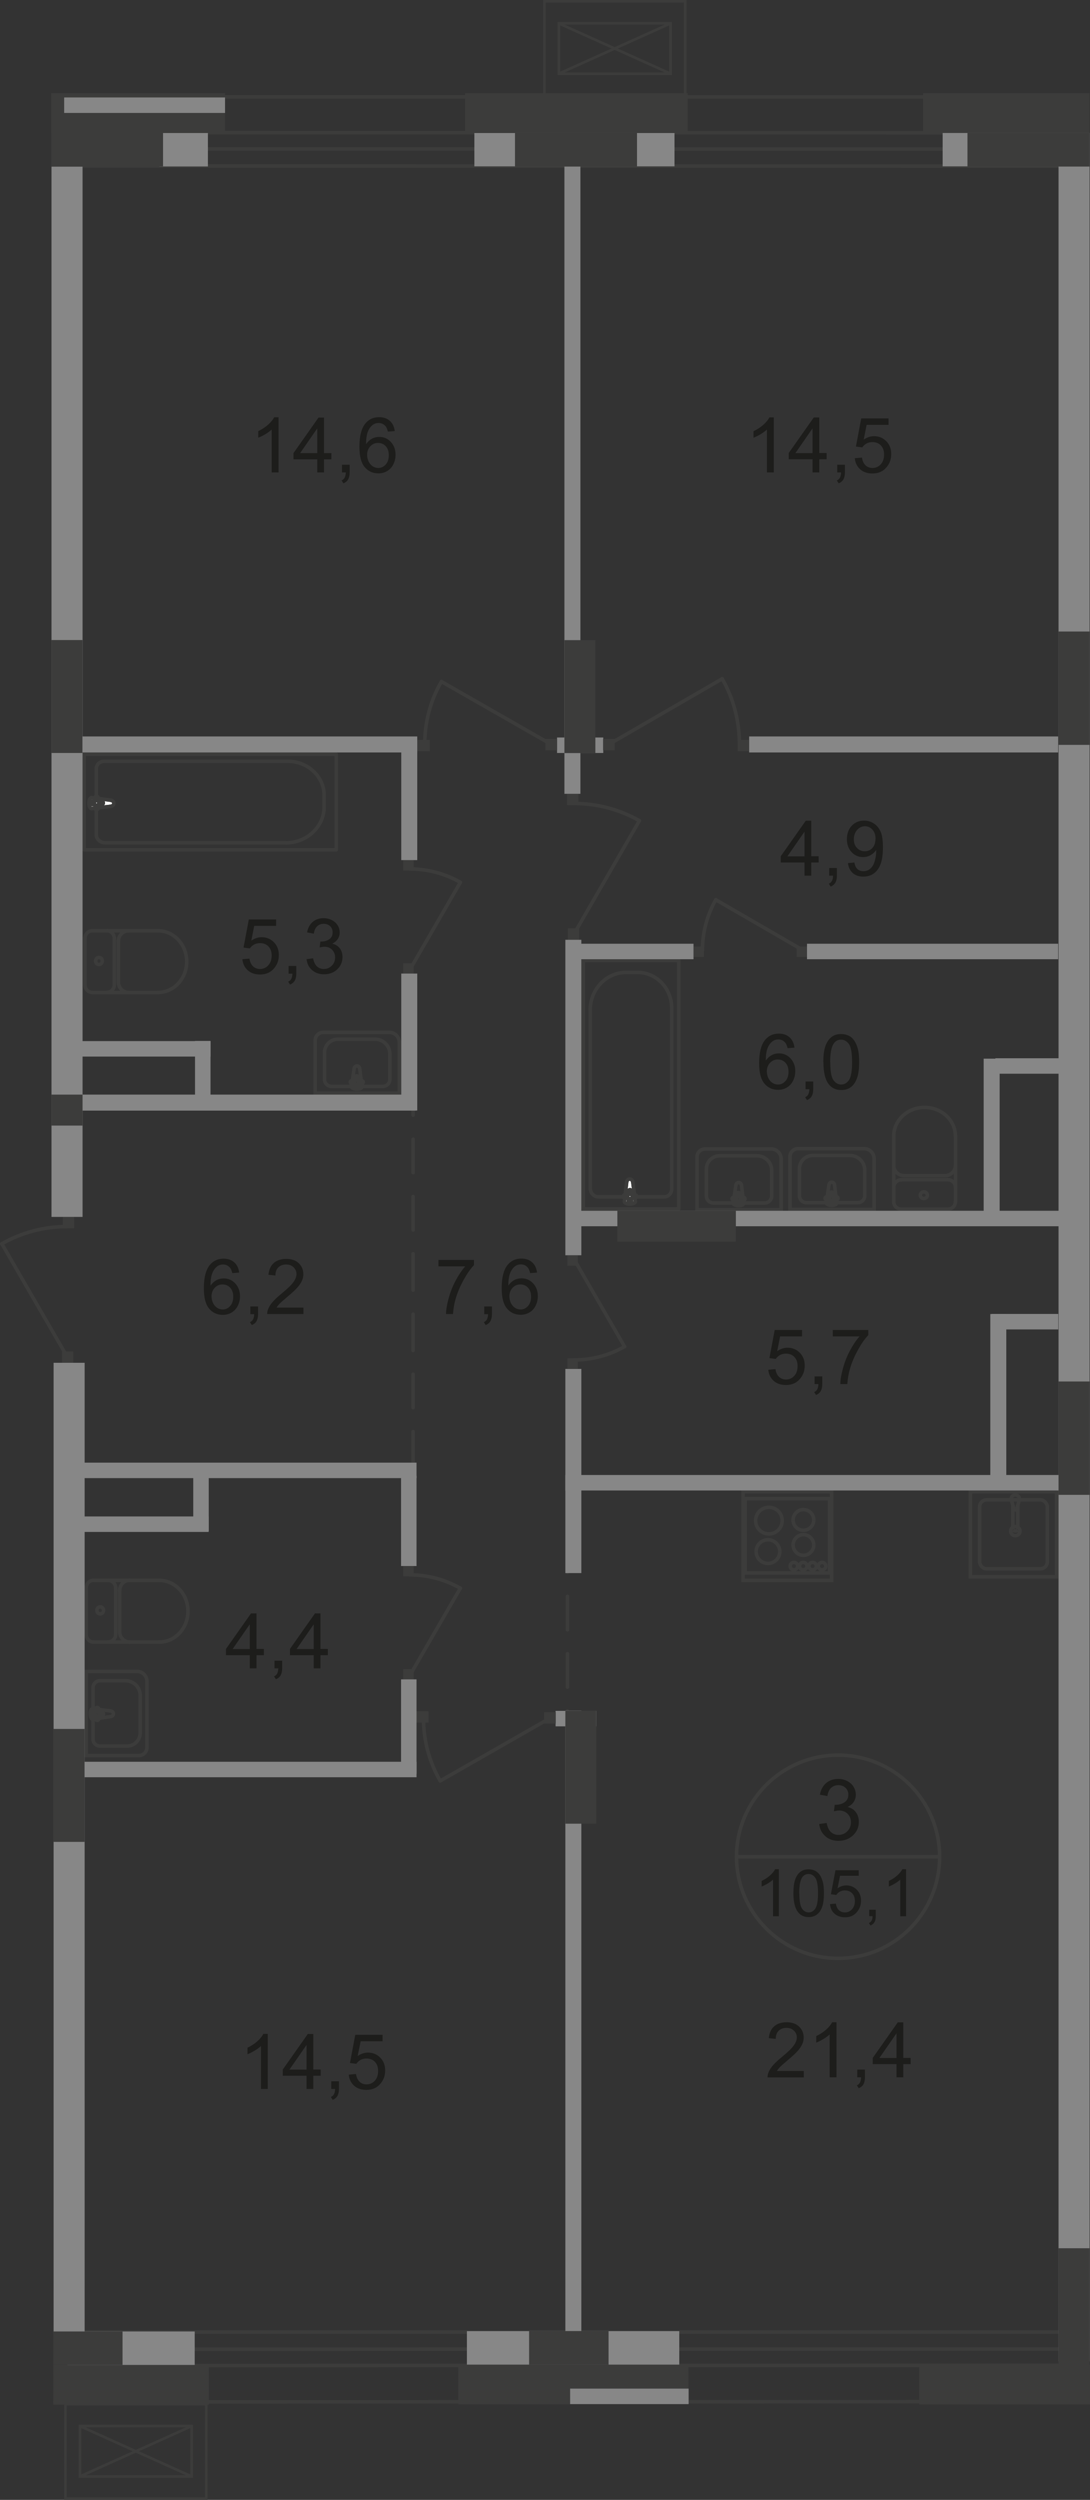 <?xml version="1.0" encoding="UTF-8"?>
<svg id="_Слой_2" data-name="Слой 2" xmlns="http://www.w3.org/2000/svg" viewBox="0 0 104.96 240.6">
  <rect x="0" y="0" width="104.96" height="240.6" fill="#333333" stroke="none"/>
  <defs>
    <style>
      .cls-1, .cls-2, .cls-3, .cls-4, .cls-5, .cls-6 {
        fill: none;
        stroke: #3c3c3b;
      }

      .cls-1, .cls-3, .cls-4, .cls-5, .cls-6 {
        stroke-width: .34px;
      }

      .cls-2 {
        stroke-width: .25px;
      }

      .cls-2, .cls-6 {
        stroke-miterlimit: 10;
      }

      .cls-7 {
        fill: #3c3c3b;
      }

      .cls-7, .cls-8, .cls-9, .cls-10 {
        stroke-width: 0px;
      }

      .cls-3 {
        stroke-dasharray: 0 0 0 0 0 0 0 0 0 0 3.22 2.3;
      }

      .cls-3, .cls-4 {
        stroke-linecap: round;
        stroke-linejoin: round;
      }

      .cls-8 {
        fill: #fff;
      }

      .cls-9 {
        fill: #878787;
      }

      .cls-5 {
        stroke-miterlimit: 22.93;
      }

      .cls-10 {
        fill: #1d1d1b;
      }
    </style>
  </defs>
  <g id="_Слой_1-2" data-name="Слой 1">
    <g id="_105_1" data-name=" 105 1">
      <line class="cls-4" x1="5.3" y1="231.17" x2="103.89" y2="231.14"/>
      <g>
        <line class="cls-4" x1="39.78" y1="126.48" x2="39.78" y2="129.98"/>
        <line class="cls-3" x1="39.78" y1="132.26" x2="39.78" y2="142.15"/>
        <line class="cls-4" x1="39.78" y1="143.3" x2="39.78" y2="146.8"/>
      </g>
      <rect class="cls-9" x="53.64" y="70.98" width="4.45" height="1.49"/>
      <rect class="cls-9" x="53.5" y="164.66" width="3.93" height="1.49"/>
      <g>
        <line class="cls-4" x1="54.64" y1="147.83" x2="54.64" y2="151.33"/>
        <line class="cls-3" x1="54.64" y1="153.64" x2="54.64" y2="163.51"/>
        <line class="cls-4" x1="54.64" y1="164.67" x2="54.64" y2="168.17"/>
      </g>
      <g>
        <line class="cls-4" x1="39.78" y1="103.83" x2="39.78" y2="107.33"/>
        <line class="cls-3" x1="39.78" y1="109.64" x2="39.78" y2="119.51"/>
        <line class="cls-4" x1="39.78" y1="120.67" x2="39.78" y2="124.17"/>
      </g>
      <line class="cls-4" x1="6.53" y1="9.32" x2="102.51" y2="9.33"/>
      <line class="cls-4" x1="7.84" y1="12.76" x2="102.4" y2="12.78"/>
      <line class="cls-4" x1="6.28" y1="15.97" x2="102.23" y2="15.99"/>
      <line class="cls-4" x1="6.72" y1="14.33" x2="102.25" y2="14.35"/>
      <line class="cls-4" x1="10.65" y1="227.67" x2="103.79" y2="227.65"/>
      <line class="cls-5" x1="5.41" y1="224.45" x2="103.65" y2="224.45"/>
      <line class="cls-4" x1="5.45" y1="226.1" x2="103.67" y2="226.08"/>
      <line class="cls-6" x1="79.97" y1="144.24" x2="71.6" y2="144.24"/>
      <line class="cls-6" x1="71.75" y1="144.24" x2="71.75" y2="151.39"/>
      <line class="cls-6" x1="71.6" y1="151.39" x2="79.97" y2="151.39"/>
      <line class="cls-6" x1="79.88" y1="151.39" x2="79.88" y2="144.24"/>
      <path class="cls-6" d="m72.81,149.33c0-.63.51-1.14,1.14-1.14s1.14.51,1.14,1.14"/>
      <path class="cls-6" d="m75.09,149.33c0,.63-.51,1.14-1.14,1.14s-1.14-.51-1.14-1.14"/>
      <path class="cls-6" d="m76.37,146.29c0-.55.45-1,.99-1s1,.44,1,1"/>
      <path class="cls-6" d="m78.36,146.29c0,.55-.45.99-1,.99s-.99-.44-.99-.99"/>
      <path class="cls-6" d="m76.37,148.7c0-.55.45-1,.99-1s1,.45,1,1"/>
      <path class="cls-6" d="m78.36,148.7c0,.55-.45.99-1,.99s-.99-.45-.99-.99"/>
      <path class="cls-6" d="m72.76,146.35c0-.71.57-1.28,1.28-1.28s1.28.57,1.28,1.28"/>
      <path class="cls-6" d="m75.32,146.35c0,.71-.57,1.28-1.28,1.28s-1.28-.57-1.28-1.28"/>
      <path class="cls-6" d="m78.8,150.73c0-.2.16-.36.36-.36s.36.16.36.36-.16.36-.36.36-.36-.16-.36-.36Z"/>
      <path class="cls-6" d="m77.89,150.73c0-.2.16-.36.36-.36s.36.16.36.36-.16.36-.36.36-.36-.16-.36-.36Z"/>
      <path class="cls-6" d="m76.99,150.73c0-.2.16-.36.36-.36s.36.16.36.36-.16.36-.36.36-.36-.16-.36-.36Z"/>
      <path class="cls-6" d="m76.09,150.73c0-.2.16-.36.36-.36s.36.16.36.36-.16.36-.36.36-.36-.16-.36-.36Z"/>
      <rect class="cls-6" x="71.55" y="143.57" width="8.53" height="8.53"/>
      <rect class="cls-7" x="54.6" y="76.4" width="1.09" height="1.09"/>
      <line class="cls-4" x1="55.23" y1="89.96" x2="61.57" y2="78.99"/>
      <path class="cls-4" d="m55.29,77.33c2.2,0,4.37.57,6.28,1.66"/>
      <rect class="cls-7" x="54.68" y="89.35" width="1.09" height="1.11"/>
      <rect class="cls-7" x="71.04" y="71.21" width="1.09" height="1.09"/>
      <line class="cls-4" x1="58.58" y1="71.67" x2="69.54" y2="65.33"/>
      <path class="cls-4" d="m71.2,71.6c0-2.2-.57-4.37-1.66-6.28"/>
      <rect class="cls-7" x="58.08" y="71.12" width="1.11" height="1.09"/>
      <rect class="cls-7" x="40.18" y="71.21" width="1.21" height="1.09"/>
      <line class="cls-4" x1="53.13" y1="71.67" x2="42.51" y2="65.6"/>
      <path class="cls-4" d="m40.9,71.6c0-2.11.55-4.18,1.61-6.01"/>
      <rect class="cls-7" x="52.52" y="71.12" width="1.11" height="1.09"/>
      <rect class="cls-7" x="40.06" y="164.7" width="1.21" height="1.09"/>
      <line class="cls-4" x1="53.01" y1="165.33" x2="42.39" y2="171.4"/>
      <path class="cls-4" d="m40.78,165.39c0,2.11.55,4.18,1.61,6.01"/>
      <rect class="cls-7" x="52.4" y="164.79" width="1.11" height="1.09"/>
      <rect class="cls-7" x="6.05" y="117.12" width="1.09" height="1.09"/>
      <line class="cls-4" x1="6.52" y1="130.67" x2=".18" y2="119.71"/>
      <path class="cls-4" d="m6.45,118.05c-2.2,0-4.37.57-6.28,1.66"/>
      <rect class="cls-7" x="5.97" y="130.07" width="1.09" height="1.11"/>
      <g>
        <path class="cls-10" d="m77.4,199.32v.62h-3.49c0-.16.02-.31.08-.45.09-.24.23-.47.43-.7.2-.23.48-.5.85-.8.57-.47.96-.84,1.16-1.12.2-.28.3-.54.3-.78,0-.26-.09-.47-.28-.65-.18-.18-.42-.27-.72-.27s-.56.09-.75.28-.28.45-.28.78l-.67-.07c.05-.5.22-.88.52-1.14s.7-.39,1.2-.39.91.14,1.2.42.44.63.44,1.05c0,.21-.04.42-.13.62-.09.2-.23.42-.43.65s-.53.54-1,.93c-.39.33-.64.55-.75.67-.11.12-.2.23-.27.35h2.59Z"/>
        <path class="cls-10" d="m80.54,199.93h-.65v-4.13c-.16.15-.36.3-.61.45-.25.15-.48.26-.68.34v-.63c.36-.17.68-.38.95-.62.27-.24.46-.48.58-.71h.42v5.31h0Z"/>
        <path class="cls-10" d="m82.55,199.93v-.74h.74v.74c0,.27-.05.49-.14.66s-.25.3-.46.39l-.18-.28c.14-.06.24-.15.3-.27s.1-.28.11-.5h-.37Z"/>
        <path class="cls-10" d="m86.33,199.93v-1.27h-2.29v-.6l2.41-3.42h.53v3.42h.71v.6h-.71v1.27h-.65Zm0-1.86v-2.38l-1.65,2.38h1.65Z"/>
      </g>
      <path class="cls-1" d="m80.7,188.48c5.4,0,9.78-4.37,9.78-9.78s-4.38-9.78-9.78-9.78-9.78,4.38-9.78,9.78,4.38,9.78,9.78,9.78Z"/>
      <line class="cls-5" x1="70.92" y1="178.7" x2="90.48" y2="178.7"/>
      <path class="cls-10" d="m78.88,175.55l.72-.1c.08.41.22.7.42.88.2.18.44.27.72.27.34,0,.62-.12.85-.35s.35-.52.35-.87-.11-.6-.32-.81-.49-.32-.82-.32c-.14,0-.3.03-.5.08l.08-.63h.12c.3,0,.58-.08.82-.24s.37-.4.37-.74c0-.26-.09-.48-.27-.65-.18-.17-.41-.26-.69-.26s-.51.09-.7.26-.3.44-.36.79l-.72-.13c.09-.48.29-.85.6-1.12.31-.26.7-.4,1.16-.4.32,0,.61.07.88.21.27.14.47.32.61.56s.21.49.21.75-.07.48-.2.69c-.14.21-.33.37-.6.49.34.08.61.24.8.5.19.25.29.56.29.94,0,.51-.19.94-.56,1.29-.37.35-.84.53-1.41.53-.51,0-.94-.15-1.27-.46-.34-.3-.53-.7-.58-1.18v.02Z"/>
      <g>
        <path class="cls-10" d="m74.99,184.43h-.55v-3.53c-.13.13-.31.25-.52.38-.22.13-.41.22-.58.29v-.54c.31-.15.58-.32.81-.53.23-.21.4-.41.49-.6h.36v4.52h-.01Z"/>
        <path class="cls-10" d="m76.4,182.21c0-.53.05-.96.16-1.29.11-.32.27-.58.49-.75.22-.18.49-.26.82-.26.24,0,.45.05.64.15.18.1.33.24.45.42.12.18.21.41.28.67.07.26.1.62.1,1.06,0,.53-.05.96-.16,1.28-.11.33-.27.58-.49.75-.22.18-.49.27-.82.27-.43,0-.78-.16-1.02-.47-.3-.38-.45-.99-.45-1.83Zm.57,0c0,.74.09,1.23.26,1.48s.39.37.64.37.47-.12.64-.37.26-.74.26-1.48-.09-1.23-.26-1.48c-.17-.24-.39-.37-.65-.37s-.46.11-.61.32c-.19.28-.29.78-.29,1.52h.01Z"/>
        <path class="cls-10" d="m79.91,183.26l.58-.05c.04.28.14.5.3.64s.35.21.57.21c.27,0,.49-.1.68-.3.18-.2.28-.47.28-.8s-.09-.56-.27-.75c-.18-.18-.41-.27-.7-.27-.18,0-.34.04-.48.12s-.26.19-.34.32l-.52-.07.44-2.31h2.24v.53h-1.8l-.24,1.21c.27-.19.55-.28.85-.28.39,0,.73.14,1,.41s.41.62.41,1.05-.12.76-.36,1.06c-.29.37-.68.55-1.18.55-.41,0-.74-.12-1-.34s-.41-.53-.44-.91l-.02-.02Z"/>
        <path class="cls-10" d="m83.7,184.43v-.63h.63v.63c0,.23-.04.42-.12.56-.08.14-.21.25-.39.33l-.15-.24c.12-.05.2-.13.26-.23s.09-.24.09-.43h-.32Z"/>
        <path class="cls-10" d="m87.24,184.43h-.55v-3.53c-.13.13-.31.25-.52.38-.22.13-.41.22-.58.29v-.54c.31-.15.58-.32.81-.53.23-.21.4-.41.49-.6h.36v4.52h-.01Z"/>
      </g>
      <g>
        <path class="cls-10" d="m25.78,201.05h-.65v-4.13c-.16.15-.36.3-.62.45-.25.15-.48.26-.68.34v-.63c.36-.17.68-.38.95-.62.27-.24.46-.48.58-.71h.42v5.31h0Z"/>
        <path class="cls-10" d="m29.52,201.05v-1.27h-2.29v-.6l2.41-3.42h.53v3.42h.71v.6h-.71v1.27h-.65Zm0-1.86v-2.38l-1.65,2.38h1.65Z"/>
        <path class="cls-10" d="m31.9,201.05v-.74h.74v.74c0,.27-.05.49-.14.66-.1.17-.25.3-.46.39l-.18-.28c.14-.06.24-.15.3-.27.07-.12.1-.28.11-.5h-.37Z"/>
        <path class="cls-10" d="m33.6,199.67l.68-.06c.05.33.17.58.35.75.18.17.41.25.67.25.31,0,.58-.12.79-.35.22-.24.32-.55.32-.94s-.1-.66-.31-.88-.48-.32-.82-.32c-.21,0-.4.05-.57.14-.17.1-.3.22-.4.37l-.61-.08.51-2.71h2.63v.62h-2.11l-.29,1.42c.32-.22.65-.33,1-.33.46,0,.85.16,1.17.48.32.32.48.73.48,1.23s-.14.89-.42,1.24c-.34.43-.8.64-1.39.64-.48,0-.87-.13-1.18-.4-.3-.27-.48-.63-.52-1.07h.02Z"/>
      </g>
      <g>
        <path class="cls-10" d="m26.81,45.47h-.65v-4.13c-.16.15-.36.3-.61.45s-.48.26-.68.33v-.63c.36-.17.68-.38.95-.62.27-.24.46-.48.58-.71h.42v5.31h0Z"/>
        <path class="cls-10" d="m30.55,45.47v-1.26h-2.29v-.6l2.41-3.42h.53v3.42h.71v.6h-.71v1.26h-.65Zm0-1.86v-2.38l-1.65,2.38h1.65Z"/>
        <path class="cls-10" d="m32.93,45.47v-.74h.74v.74c0,.27-.05.49-.14.66s-.25.3-.46.39l-.18-.28c.14-.06.24-.15.3-.27.06-.12.1-.28.11-.5h-.37Z"/>
        <path class="cls-10" d="m38,41.49l-.65.05c-.06-.25-.14-.44-.25-.55-.18-.19-.39-.28-.65-.28-.21,0-.39.06-.54.17-.2.15-.37.37-.48.65-.12.29-.18.69-.18,1.22.16-.24.35-.41.57-.53s.46-.17.71-.17c.43,0,.8.16,1.1.48.3.32.46.73.46,1.23,0,.33-.07.64-.21.92s-.34.5-.59.65-.53.23-.85.23c-.54,0-.98-.2-1.32-.6-.34-.4-.51-1.05-.51-1.97,0-1.02.19-1.76.57-2.23.33-.4.77-.61,1.33-.61.42,0,.76.12,1.02.35.27.23.42.56.48.97v.02Zm-2.65,2.28c0,.22.05.44.14.64.1.2.23.36.4.47s.35.16.54.16c.27,0,.51-.11.71-.33s.3-.52.3-.9-.1-.65-.29-.86c-.19-.21-.44-.32-.74-.32s-.54.1-.75.32c-.2.21-.31.49-.31.83h0Z"/>
      </g>
      <g>
        <path class="cls-10" d="m74.5,45.47h-.65v-4.13c-.16.15-.36.3-.61.45s-.48.26-.68.34v-.63c.36-.17.68-.38.95-.62.27-.24.46-.48.58-.71h.42v5.31h0Z"/>
        <path class="cls-10" d="m78.24,45.47v-1.27h-2.29v-.6l2.41-3.42h.53v3.42h.71v.6h-.71v1.27h-.65Zm0-1.86v-2.38l-1.65,2.38h1.65Z"/>
        <path class="cls-10" d="m80.62,45.47v-.74h.74v.74c0,.27-.05.49-.14.66s-.25.3-.46.39l-.18-.28c.14-.06.24-.15.3-.27s.1-.28.11-.5h-.37Z"/>
        <path class="cls-10" d="m82.32,44.1l.68-.06c.05.33.17.58.35.75.18.17.41.25.67.25.31,0,.58-.12.79-.35.22-.24.32-.55.32-.94s-.1-.66-.31-.88-.48-.32-.82-.32c-.21,0-.4.05-.57.14-.17.1-.3.22-.4.37l-.61-.08.51-2.71h2.63v.62h-2.11l-.28,1.42c.32-.22.65-.33,1-.33.46,0,.85.16,1.17.48.32.32.48.73.48,1.23s-.14.89-.42,1.24c-.34.43-.8.64-1.39.64-.48,0-.87-.13-1.18-.4-.3-.27-.48-.63-.52-1.07h.01Z"/>
      </g>
      <g>
        <path class="cls-10" d="m24.05,160.57v-1.27h-2.29v-.6l2.41-3.42h.53v3.42h.71v.6h-.71v1.27h-.65Zm0-1.86v-2.38l-1.65,2.38h1.65Z"/>
        <path class="cls-10" d="m26.43,160.57v-.74h.74v.74c0,.27-.05.49-.14.66s-.25.3-.46.39l-.18-.28c.14-.06.24-.15.3-.27s.1-.28.11-.5h-.37Z"/>
        <path class="cls-10" d="m30.21,160.57v-1.27h-2.29v-.6l2.41-3.42h.53v3.42h.71v.6h-.71v1.27h-.65Zm0-1.86v-2.38l-1.65,2.38h1.65Z"/>
      </g>
      <g>
        <path class="cls-10" d="m23.02,122.48l-.65.05c-.06-.25-.14-.44-.25-.55-.18-.19-.39-.28-.65-.28-.21,0-.39.06-.54.17-.2.15-.37.37-.48.65-.12.29-.18.69-.18,1.22.16-.24.35-.41.57-.53s.46-.17.71-.17c.43,0,.8.16,1.1.48.3.32.46.73.46,1.23,0,.33-.07.64-.21.92s-.34.5-.59.65-.53.23-.85.23c-.54,0-.98-.2-1.32-.6s-.51-1.05-.51-1.97c0-1.02.19-1.76.57-2.23.33-.4.77-.61,1.33-.61.42,0,.76.12,1.02.35.27.23.42.56.48.97v.02Zm-2.65,2.28c0,.22.05.44.14.64.1.2.23.36.4.47.17.11.35.16.54.16.27,0,.51-.11.71-.33s.3-.52.3-.9-.1-.65-.29-.86c-.19-.21-.44-.32-.74-.32s-.54.1-.75.32c-.2.21-.31.49-.31.83h0Z"/>
        <path class="cls-10" d="m24.11,126.48v-.74h.74v.74c0,.27-.05.49-.14.66s-.25.3-.46.39l-.18-.28c.14-.06.24-.15.3-.27s.1-.28.11-.5h-.37Z"/>
        <path class="cls-10" d="m29.22,125.85v.62h-3.49c0-.16.02-.31.08-.45.09-.24.23-.47.43-.7.2-.23.48-.5.85-.8.57-.47.96-.84,1.16-1.12.2-.28.3-.54.3-.78s-.09-.47-.28-.65c-.18-.18-.42-.27-.72-.27s-.56.09-.75.28-.28.45-.28.78l-.67-.07c.05-.5.22-.88.52-1.14s.7-.39,1.2-.39.91.14,1.2.42.44.63.44,1.05c0,.21-.04.42-.13.62-.09.21-.23.42-.43.65-.2.23-.53.54-1,.93-.39.33-.64.55-.75.67-.11.12-.2.23-.27.35h2.59Z"/>
      </g>
      <g>
        <path class="cls-10" d="m42.22,121.88v-.62h3.42v.5c-.34.36-.67.83-1,1.43s-.59,1.2-.77,1.83c-.13.44-.21.93-.25,1.45h-.67c0-.42.09-.92.25-1.51s.38-1.16.67-1.7c.29-.55.6-1.01.93-1.38h-2.59,0Z"/>
        <path class="cls-10" d="m46.63,126.48v-.74h.74v.74c0,.27-.05.49-.14.66s-.25.3-.46.39l-.18-.28c.14-.06.24-.15.3-.27s.1-.28.11-.5h-.37Z"/>
        <path class="cls-10" d="m51.7,122.48l-.65.05c-.06-.25-.14-.44-.25-.56-.18-.19-.39-.28-.65-.28-.21,0-.39.06-.54.17-.2.15-.37.37-.48.65-.12.29-.18.69-.18,1.22.16-.24.35-.41.57-.53s.46-.17.71-.17c.43,0,.8.16,1.1.48.3.32.46.73.46,1.23,0,.33-.07.64-.21.92-.14.29-.34.5-.59.65s-.53.23-.85.23c-.54,0-.98-.2-1.32-.6s-.51-1.05-.51-1.97c0-1.02.19-1.76.57-2.23.33-.4.77-.61,1.33-.61.42,0,.76.12,1.02.35.27.23.42.56.48.97v.03Zm-2.65,2.28c0,.22.05.44.14.64.1.2.23.36.4.47.17.11.35.16.54.16.27,0,.51-.11.71-.33s.3-.52.3-.9-.1-.65-.29-.86c-.19-.21-.44-.32-.74-.32s-.54.1-.75.32c-.2.21-.31.49-.31.83h0Z"/>
      </g>
      <g>
        <path class="cls-10" d="m76.49,100.83l-.65.05c-.06-.25-.14-.44-.25-.56-.18-.19-.39-.28-.65-.28-.21,0-.39.06-.54.17-.2.15-.37.37-.48.65-.12.29-.18.69-.18,1.22.16-.24.35-.41.57-.53s.46-.17.71-.17c.43,0,.8.16,1.1.48.3.32.46.73.46,1.23,0,.33-.07.64-.21.92-.14.29-.34.5-.59.65s-.53.23-.85.23c-.54,0-.98-.2-1.32-.6-.34-.4-.51-1.05-.51-1.97,0-1.02.19-1.76.57-2.23.33-.4.77-.61,1.33-.61.42,0,.76.12,1.02.35.27.23.42.56.48.97v.03Zm-2.65,2.28c0,.22.05.44.14.64.1.2.23.36.4.47s.35.16.54.16c.27,0,.51-.11.71-.33s.3-.52.3-.9-.1-.65-.29-.86c-.19-.21-.44-.32-.74-.32s-.54.1-.75.32c-.2.21-.31.49-.31.83h0Z"/>
        <path class="cls-10" d="m77.57,104.83v-.74h.74v.74c0,.27-.05.49-.14.66s-.25.3-.46.39l-.18-.28c.14-.06.24-.15.3-.27s.1-.28.11-.5h-.37Z"/>
        <path class="cls-10" d="m79.28,102.22c0-.62.06-1.13.19-1.51.13-.38.32-.67.57-.88s.57-.31.96-.31c.28,0,.53.06.75.17s.39.28.53.49c.14.22.25.48.33.79s.12.73.12,1.25c0,.62-.06,1.12-.19,1.5s-.32.68-.57.88-.57.31-.96.31c-.51,0-.91-.18-1.2-.55-.35-.44-.52-1.16-.52-2.15h-.01Zm.67,0c0,.87.1,1.45.3,1.73s.45.43.75.43.55-.14.75-.43.3-.87.3-1.73-.1-1.45-.3-1.73-.46-.43-.76-.43-.54.13-.71.38c-.22.32-.34.92-.34,1.78h0Z"/>
      </g>
      <g>
        <path class="cls-10" d="m73.99,131.83l.68-.06c.05.33.17.58.35.75.18.17.41.25.67.25.31,0,.58-.12.79-.35.22-.24.32-.55.32-.94s-.1-.66-.31-.88-.48-.32-.82-.32c-.21,0-.4.05-.57.14-.17.1-.3.22-.4.37l-.61-.08.51-2.71h2.63v.62h-2.11l-.28,1.42c.32-.22.65-.33,1-.33.46,0,.85.16,1.17.48.32.32.48.73.48,1.23s-.14.89-.42,1.24c-.34.43-.8.64-1.39.64-.48,0-.87-.13-1.18-.4-.3-.27-.48-.63-.52-1.07h.01Z"/>
        <path class="cls-10" d="m78.44,133.21v-.74h.74v.74c0,.27-.05.49-.14.66s-.25.3-.46.39l-.18-.28c.14-.06.24-.15.3-.27s.1-.28.11-.5h-.37Z"/>
        <path class="cls-10" d="m80.19,128.62v-.62h3.42v.5c-.34.36-.67.83-1,1.43s-.59,1.2-.77,1.83c-.13.44-.21.93-.25,1.45h-.67c0-.42.09-.92.25-1.51s.38-1.16.67-1.7c.29-.55.6-1.01.93-1.38h-2.59,0Z"/>
      </g>
      <g>
        <path class="cls-10" d="m23.34,92.32l.68-.06c.05.33.17.58.35.75s.41.25.67.25c.31,0,.58-.12.79-.35.22-.24.33-.55.33-.94s-.1-.66-.31-.88-.48-.32-.82-.32c-.21,0-.4.05-.57.14-.17.1-.3.22-.4.37l-.61-.08.51-2.71h2.63v.62h-2.11l-.28,1.42c.32-.22.65-.33,1-.33.46,0,.85.16,1.17.48.32.32.48.73.48,1.23s-.14.89-.42,1.24c-.34.43-.8.64-1.39.64-.48,0-.87-.13-1.18-.4-.3-.27-.48-.63-.52-1.07h0Z"/>
        <path class="cls-10" d="m27.79,93.71v-.74h.74v.74c0,.27-.05.49-.14.66-.1.17-.25.3-.46.39l-.18-.28c.14-.06.24-.15.3-.27.06-.12.1-.28.11-.5h-.37Z"/>
        <path class="cls-10" d="m29.5,92.32l.65-.09c.07.37.2.63.38.79.18.16.4.24.65.24.31,0,.56-.11.77-.32s.32-.47.32-.79-.1-.54-.29-.74-.44-.29-.74-.29c-.12,0-.28.02-.46.07l.07-.57h.1c.28,0,.52-.07.75-.22.22-.14.33-.37.33-.67,0-.24-.08-.44-.24-.59s-.37-.23-.62-.23-.46.08-.63.24-.28.4-.32.71l-.65-.12c.08-.44.26-.77.54-1.01s.63-.36,1.05-.36c.29,0,.55.06.8.19.24.12.43.29.56.51.13.21.19.44.19.68s-.06.44-.18.62-.3.34-.54.45c.31.07.55.22.73.45s.26.51.26.85c0,.46-.17.85-.5,1.17-.34.32-.76.48-1.28.48-.46,0-.85-.14-1.16-.41-.31-.28-.48-.63-.52-1.07l-.02.03Z"/>
      </g>
      <g>
        <path class="cls-10" d="m77.47,84.28v-1.27h-2.29v-.6l2.41-3.42h.53v3.42h.71v.6h-.71v1.27h-.65Zm0-1.86v-2.38l-1.65,2.38h1.65Z"/>
        <path class="cls-10" d="m79.85,84.28v-.74h.74v.74c0,.27-.05.49-.14.66-.1.17-.25.3-.46.39l-.18-.28c.14-.06.24-.15.3-.27.07-.12.1-.28.11-.5h-.37Z"/>
        <path class="cls-10" d="m81.65,83.07l.62-.06c.05.29.15.51.3.64s.34.2.57.2c.2,0,.38-.05.52-.14.15-.09.27-.21.37-.37.1-.15.18-.36.24-.62.07-.26.1-.52.1-.79v-.13c-.13.21-.31.37-.53.5s-.47.19-.73.19c-.44,0-.81-.16-1.11-.48s-.45-.74-.45-1.25.16-.97.47-1.29c.32-.33.71-.49,1.19-.49.34,0,.66.09.94.28.29.19.5.45.65.79s.22.84.22,1.49-.07,1.21-.22,1.61-.36.7-.65.91-.63.31-1.02.31c-.41,0-.75-.11-1.01-.34s-.42-.55-.47-.97h0Zm2.66-2.33c0-.37-.1-.67-.3-.89s-.44-.33-.72-.33-.54.12-.75.35c-.21.24-.32.54-.32.92,0,.34.1.61.3.82.2.21.45.32.75.32s.55-.11.74-.32.29-.5.29-.87h0Z"/>
      </g>
      <rect class="cls-7" x="5.14" y="227.61" width="14.97" height="3.83"/>
      <path class="cls-4" d="m34.1,102.85l-.25,1.72c-.04.32,1.05.35,1,0l-.21-1.72c-.02-.14-.12-.26-.27-.26s-.25.12-.27.26Z"/>
      <path class="cls-4" d="m33.73,104.15h0c0,.08.06.14.14.14h.34v.32c0,.08.07.14.14.14s.14-.06.14-.14v-.32h.34c.08,0,.15-.06.15-.14s-.06-.14-.15-.14h-.34v-.33c0-.08-.06-.14-.14-.14s-.14.06-.14.14v.33h-.34c-.08,0-.14.06-.14.14Z"/>
      <path class="cls-5" d="m30.35,100.13v5.08h8.1v-4.89c0-.53-.43-.96-.96-.96h-6.37c-.42,0-.77.35-.77.77Z"/>
      <path class="cls-5" d="m31.25,101.29v2.6c0,.37.3.67.67.67h4.95c.37,0,.67-.3.67-.67v-2.46c0-.78-.64-1.41-1.41-1.41h-3.61c-.7,0-1.27.57-1.27,1.27Z"/>
      <path class="cls-4" d="m70.86,114.07l-.25,1.72c-.04.32,1.05.35,1,0l-.21-1.72c-.02-.14-.12-.26-.27-.26s-.25.12-.27.26Z"/>
      <path class="cls-4" d="m70.49,115.38h0c0,.08.06.14.14.14h.34v.32c0,.08.07.14.14.14s.14-.06.14-.14v-.32h.34c.08,0,.15-.06.15-.14s-.06-.14-.15-.14h-.34v-.33c0-.08-.06-.14-.14-.14s-.14.06-.14.14v.33h-.34c-.08,0-.14.06-.14.14Z"/>
      <path class="cls-5" d="m67.12,111.35v5.08h8.1v-4.89c0-.53-.43-.96-.96-.96h-6.37c-.42,0-.77.35-.77.77h0Z"/>
      <path class="cls-5" d="m68.02,112.51v2.6c0,.37.3.67.67.67h4.95c.37,0,.67-.3.67-.67v-2.46c0-.78-.64-1.41-1.41-1.41h-3.61c-.7,0-1.27.57-1.27,1.27Z"/>
      <path class="cls-4" d="m79.82,114.04l-.25,1.72c-.04.32,1.05.35,1,0l-.21-1.72c-.02-.14-.12-.26-.27-.26s-.25.12-.27.26Z"/>
      <path class="cls-4" d="m79.45,115.33h0c0,.08.06.14.14.14h.34v.32c0,.08.07.14.14.14s.14-.06.14-.14v-.32h.34c.08,0,.15-.06.15-.14s-.06-.14-.15-.14h-.34v-.33c0-.08-.06-.14-.14-.14s-.14.06-.14.14v.33h-.34c-.08,0-.14.06-.14.14Z"/>
      <path class="cls-5" d="m76.07,111.32v5.08h8.1v-4.89c0-.53-.43-.96-.96-.96h-6.37c-.42,0-.77.35-.77.77h0Z"/>
      <path class="cls-5" d="m76.98,112.48v2.6c0,.37.3.67.67.67h4.95c.37,0,.67-.3.67-.67v-2.46c0-.78-.64-1.41-1.41-1.41h-3.61c-.7,0-1.27.57-1.27,1.27Z"/>
      <path class="cls-4" d="m10.66,165.21l-1.72.25c-.32.04-.35-1.05,0-1l1.72.21c.14.02.26.12.26.27s-.12.25-.26.27h0Z"/>
      <path class="cls-4" d="m9.36,165.58h0c-.08,0-.14-.06-.14-.14v-.34h-.32c-.08,0-.14-.07-.14-.14s.06-.14.14-.14h.32v-.34c0-.08.06-.15.14-.15s.14.06.14.15v.34h.33c.08,0,.14.06.14.14s-.06.14-.14.14h-.33v.34c0,.08-.06.14-.14.14Z"/>
      <path class="cls-5" d="m13.38,168.96h-5.08v-8.1h4.89c.53,0,.96.43.96.96v6.37c0,.42-.35.77-.77.77h0Z"/>
      <path class="cls-5" d="m12.23,168.05h-2.6c-.37,0-.67-.3-.67-.67v-4.95c0-.37.3-.67.67-.67h2.46c.78,0,1.41.64,1.41,1.41v3.61c0,.7-.57,1.27-1.27,1.27h0Z"/>
      <path class="cls-4" d="m8.89,95.52c-.39,0-.71-.33-.71-.74"/>
      <line class="cls-4" x1="8.9" y1="95.53" x2="15.22" y2="95.53"/>
      <path class="cls-4" d="m15.21,89.58c1.53,0,2.77,1.33,2.77,2.97s-1.24,2.97-2.77,2.97"/>
      <line class="cls-4" x1="15.27" y1="89.58" x2="8.95" y2="89.58"/>
      <path class="cls-4" d="m8.18,90.32c0-.41.32-.74.71-.74"/>
      <line class="cls-4" x1="8.18" y1="90.25" x2="8.18" y2="94.71"/>
      <path class="cls-4" d="m9.21,92.49c0-.19.14-.34.32-.34s.32.15.32.34-.14.34-.32.34-.32-.15-.32-.34Z"/>
      <path class="cls-4" d="m10.3,89.58c.39,0,.71.33.71.74"/>
      <line class="cls-4" x1="11.01" y1="90.25" x2="11.01" y2="94.71"/>
      <path class="cls-4" d="m11.01,94.77c0,.41-.32.74-.71.74"/>
      <path class="cls-4" d="m12.37,95.52c-.53,0-.97-.45-.97-1.01"/>
      <line class="cls-4" x1="11.4" y1="94.44" x2="11.4" y2="90.52"/>
      <path class="cls-4" d="m11.4,90.6c0-.56.43-1.01.97-1.01"/>
      <path class="cls-4" d="m92,115.67c0,.39-.33.71-.74.71"/>
      <line class="cls-4" x1="92.01" y1="115.65" x2="92.01" y2="109.33"/>
      <path class="cls-4" d="m86.06,109.35c0-1.53,1.33-2.77,2.97-2.77s2.97,1.24,2.97,2.77"/>
      <line class="cls-4" x1="86.06" y1="109.29" x2="86.06" y2="115.6"/>
      <path class="cls-4" d="m86.8,116.38c-.41,0-.74-.32-.74-.71"/>
      <path class="cls-4" d="m88.96,115.35c-.19,0-.34-.14-.34-.32s.15-.32.34-.32.34.14.34.32-.15.32-.34.32Z"/>
      <path class="cls-4" d="m86.06,114.26c0-.39.33-.71.74-.71"/>
      <line class="cls-4" x1="86.74" y1="113.54" x2="91.19" y2="113.54"/>
      <line class="cls-4" x1="86.72" y1="116.38" x2="91.17" y2="116.38"/>
      <path class="cls-4" d="m91.26,113.54c.41,0,.74.32.74.71"/>
      <path class="cls-4" d="m92,112.18c0,.53-.45.97-1.01.97"/>
      <line class="cls-4" x1="90.92" y1="113.15" x2="87.01" y2="113.15"/>
      <path class="cls-4" d="m87.07,113.15c-.56,0-1.01-.43-1.01-.97"/>
      <path class="cls-4" d="m9.01,158.04c-.39,0-.71-.33-.71-.74"/>
      <line class="cls-4" x1="9.03" y1="158.04" x2="15.35" y2="158.04"/>
      <path class="cls-4" d="m15.33,152.1c1.53,0,2.77,1.33,2.77,2.97s-1.24,2.97-2.77,2.97"/>
      <line class="cls-4" x1="15.39" y1="152.1" x2="9.07" y2="152.1"/>
      <path class="cls-4" d="m8.3,152.83c0-.41.32-.74.71-.74"/>
      <line class="cls-4" x1="8.3" y1="152.76" x2="8.3" y2="157.23"/>
      <path class="cls-4" d="m9.33,154.99c0-.19.14-.34.32-.34s.32.15.32.34-.14.34-.32.34-.32-.15-.32-.34Z"/>
      <path class="cls-4" d="m10.43,152.1c.39,0,.71.33.71.74"/>
      <line class="cls-4" x1="11.14" y1="152.76" x2="11.14" y2="157.23"/>
      <path class="cls-4" d="m11.14,157.29c0,.41-.32.74-.71.74"/>
      <path class="cls-4" d="m12.49,158.04c-.53,0-.97-.45-.97-1.01"/>
      <line class="cls-4" x1="11.52" y1="156.95" x2="11.52" y2="153.04"/>
      <path class="cls-4" d="m11.52,153.1c0-.56.43-1.01.97-1.01"/>
      <rect class="cls-7" x="54.64" y="130.73" width="1" height="1"/>
      <line class="cls-4" x1="55.21" y1="121.08" x2="60.14" y2="129.6"/>
      <path class="cls-4" d="m55.26,130.89c1.71,0,3.39-.44,4.88-1.29"/>
      <rect class="cls-7" x="54.64" y="120.82" width="1" height="1"/>
      <rect class="cls-7" x="66.78" y="91.1" width="1" height="1"/>
      <line class="cls-4" x1="77.44" y1="91.52" x2="68.93" y2="86.6"/>
      <path class="cls-4" d="m67.64,91.47c0-1.71.44-3.39,1.29-4.88"/>
      <rect class="cls-7" x="76.71" y="91.1" width="1" height="1"/>
      <rect class="cls-7" x="38.83" y="82.78" width="1" height="1"/>
      <line class="cls-4" x1="39.4" y1="93.44" x2="44.33" y2="84.92"/>
      <path class="cls-4" d="m39.45,83.63c1.71,0,3.39.44,4.88,1.29"/>
      <rect class="cls-7" x="38.83" y="92.71" width="1" height="1"/>
      <rect class="cls-7" x="38.83" y="150.71" width="1" height="1"/>
      <line class="cls-4" x1="39.4" y1="161.36" x2="44.33" y2="152.85"/>
      <path class="cls-4" d="m39.45,151.57c1.71,0,3.39.44,4.88,1.29"/>
      <rect class="cls-7" x="38.83" y="160.64" width="1" height="1"/>
      <rect class="cls-4" x="56.17" y="92.44" width="9.19" height="23.91"/>
      <path class="cls-4" d="m56.84,97.22v17.15c0,.45.35.82.78.82h6.35c.39,0,.71-.34.71-.75v-17.42c0-1.89-1.47-3.43-3.27-3.43h-1.13c-1.9,0-3.45,1.63-3.45,3.63h.01Z"/>
      <path class="cls-8" d="m60.93,113.76l.25,1.85c.05.34-1.09.38-1.05,0l.22-1.85c.02-.15.13-.28.29-.28s.26.13.29.28Z"/>
      <path class="cls-5" d="m60.93,113.76l.25,1.85c.05.34-1.09.38-1.05,0l.22-1.85c.02-.15.13-.28.29-.28s.26.13.29.28Z"/>
      <path class="cls-4" d="m60.93,113.76l.25,1.85c.05.34-1.09.38-1.05,0l.22-1.85c.02-.15.13-.28.29-.28s.26.13.29.28Z"/>
      <path class="cls-8" d="m61.31,115.15h0c0,.08-.07.15-.15.15h-.35v.35c0,.08-.07.15-.15.15s-.15-.07-.15-.15v-.35h-.35c-.08,0-.15-.07-.15-.15s.07-.15.15-.15h.35v-.35c0-.08.07-.15.15-.15s.15.07.15.15v.35h.35c.08,0,.15.07.15.15Z"/>
      <path class="cls-4" d="m61.31,115.15h0c0,.08-.07.15-.15.15h-.35v.35c0,.08-.07.15-.15.15s-.15-.07-.15-.15v-.35h-.35c-.08,0-.15-.07-.15-.15s.07-.15.15-.15h.35v-.35c0-.08.07-.15.15-.15s.15.07.15.15v.35h.35c.08,0,.15.07.15.15Z"/>
      <path class="cls-4" d="m61.31,115.15h0c0,.08-.07.15-.15.15h-.35v.35c0,.08-.07.15-.15.15s-.15-.07-.15-.15v-.35h-.35c-.08,0-.15-.07-.15-.15s.07-.15.15-.15h.35v-.35c0-.08.07-.15.15-.15s.15.07.15.15v.35h.35c.08,0,.15.07.15.15Z"/>
      <rect class="cls-4" x="8.1" y="72.6" width="24.28" height="9.19"/>
      <path class="cls-4" d="m27.53,81.11H10.11c-.46,0-.84-.35-.84-.78v-6.35c0-.39.34-.71.76-.71h17.69c1.92,0,3.49,1.47,3.49,3.27v1.13c0,1.9-1.66,3.45-3.69,3.45h.01Z"/>
      <path class="cls-8" d="m10.68,77.02l-1.84-.25c-.34-.05-.37,1.09,0,1.05l1.84-.22c.15-.02.28-.13.28-.29s-.13-.26-.28-.29h0Z"/>
      <path class="cls-5" d="m10.68,77.02l-1.84-.25c-.34-.05-.37,1.09,0,1.05l1.84-.22c.15-.02.28-.13.28-.29s-.13-.26-.28-.29h0Z"/>
      <path class="cls-4" d="m10.68,77.02l-1.84-.25c-.34-.05-.37,1.09,0,1.05l1.84-.22c.15-.02.28-.13.28-.29s-.13-.26-.28-.29h0Z"/>
      <path class="cls-8" d="m9.3,76.63h0c-.08,0-.15.07-.15.15v.35h-.35c-.08,0-.15.07-.15.15s.07.15.15.15h.35v.35c0,.08.07.15.15.15s.15-.07.15-.15v-.35h.35c.08,0,.15-.07.15-.15s-.07-.15-.15-.15h-.35v-.35c0-.08-.07-.15-.15-.15Z"/>
      <path class="cls-4" d="m9.3,76.63h0c-.08,0-.15.07-.15.15v.35h-.35c-.08,0-.15.07-.15.15s.07.15.15.15h.35v.35c0,.08.07.15.15.15s.15-.07.15-.15v-.35h.35c.08,0,.15-.07.15-.15s-.07-.15-.15-.15h-.35v-.35c0-.08-.07-.15-.15-.15Z"/>
      <path class="cls-4" d="m9.3,76.63h0c-.08,0-.15.07-.15.15v.35h-.35c-.08,0-.15.07-.15.15s.07.15.15.15h.35v.35c0,.08.07.15.15.15s.15-.07.15-.15v-.35h.35c.08,0,.15-.07.15-.15s-.07-.15-.15-.15h-.35v-.35c0-.08-.07-.15-.15-.15Z"/>
      <path class="cls-6" d="m98.22,147.36c0-.24-.2-.44-.45-.44s-.45.2-.45.44.2.44.45.44.45-.2.45-.44Z"/>
      <line class="cls-6" x1="97.62" y1="145.2" x2="97.38" y2="144.33"/>
      <path class="cls-6" d="m98.16,144.33c.04-.21-.1-.41-.32-.45s-.42.1-.46.31v.13"/>
      <line class="cls-6" x1="98.16" y1="144.33" x2="97.92" y2="145.2"/>
      <line class="cls-6" x1="98.01" y1="144.88" x2="98.01" y2="147.18"/>
      <path class="cls-6" d="m97.56,147.26c.12.11.31.11.43,0"/>
      <line class="cls-6" x1="97.53" y1="147.18" x2="97.53" y2="144.86"/>
      <path class="cls-6" d="m97.62,145.2c.01.08.09.13.17.12.06-.01.11-.06.12-.12"/>
      <rect class="cls-5" x="94.33" y="144.35" width="6.52" height="6.64" rx=".67" ry=".67"/>
      <rect class="cls-5" x="93.44" y="143.57" width="8.3" height="8.19"/>
      <rect class="cls-9" x="6.49" y="224.39" width="12.26" height="3.22"/>
      <rect class="cls-9" x="54.44" y="164.64" width="1.54" height="59.76"/>
      <rect class="cls-9" x="38.64" y="71.34" width="1.54" height="11.44"/>
      <rect class="cls-7" x="54.44" y="164.65" width="2.98" height="10.87"/>
      <rect class="cls-9" x="54.35" y="15.61" width="1.54" height="60.79"/>
      <rect class="cls-7" x="54.35" y="61.61" width="2.98" height="10.87"/>
      <rect class="cls-9" x="4.96" y="15.61" width="2.99" height="101.51"/>
      <rect class="cls-9" x="101.93" y="15.68" width="2.99" height="211.59"/>
      <rect class="cls-9" x="5.16" y="131.16" width="2.99" height="93.43"/>
      <rect class="cls-7" x="4.96" y="61.6" width="2.98" height="10.87"/>
      <rect class="cls-9" x="5.72" y="100.2" width="14.56" height="1.49"/>
      <rect class="cls-9" x="95.85" y="101.85" width="6.21" height="1.49"/>
      <rect class="cls-9" x="55.93" y="90.83" width="10.85" height="1.49"/>
      <rect class="cls-9" x="54.44" y="141.96" width="47.82" height="1.49"/>
      <rect class="cls-9" x="55.21" y="116.53" width="47.05" height="1.49"/>
      <rect class="cls-9" x="95.49" y="126.46" width="6.41" height="1.49"/>
      <rect class="cls-9" x="77.71" y="90.83" width="24.18" height="1.49"/>
      <rect class="cls-9" x="7.76" y="140.77" width="32.35" height="1.49"/>
      <rect class="cls-9" x="5.89" y="169.56" width="34.22" height="1.49"/>
      <rect class="cls-9" x="7.88" y="145.95" width="12.21" height="1.49"/>
      <rect class="cls-9" x="18.61" y="141.91" width="1.49" height="5.45"/>
      <rect class="cls-9" x="38.62" y="142.04" width="1.49" height="8.68"/>
      <rect class="cls-9" x="38.62" y="161.63" width="1.49" height="9.08"/>
      <rect class="cls-9" x="18.78" y="100.19" width="1.49" height="6.13"/>
      <rect class="cls-9" x="94.72" y="101.89" width="1.54" height="15.56"/>
      <rect class="cls-9" x="95.36" y="126.47" width="1.54" height="15.77"/>
      <rect class="cls-9" x="7.43" y="105.35" width="32.62" height="1.54"/>
      <rect class="cls-9" x="7.94" y="70.88" width="32.24" height="1.54"/>
      <rect class="cls-7" x="4.96" y="105.35" width="2.99" height="2.98"/>
      <rect class="cls-7" x="59.45" y="116.52" width="11.41" height="2.98"/>
      <rect class="cls-9" x="72.14" y="70.88" width="29.75" height="1.54"/>
      <rect class="cls-9" x="38.64" y="93.7" width="1.54" height="13.18"/>
      <rect class="cls-7" x="5.16" y="166.4" width="2.98" height="10.87"/>
      <rect class="cls-9" x="54.44" y="131.75" width="1.54" height="19.65"/>
      <rect class="cls-9" x="54.44" y="90.45" width="1.54" height="30.36"/>
      <rect class="cls-7" x="101.93" y="132.96" width="2.98" height="10.91"/>
      <rect class="cls-7" x="101.93" y="216.38" width="2.98" height="12.18"/>
      <rect class="cls-7" x="101.93" y="60.78" width="2.98" height="10.91"/>
      <rect class="cls-7" x="44.13" y="227.57" width="22.17" height="3.83"/>
      <rect class="cls-7" x="88.51" y="227.58" width="16.45" height="3.83"/>
      <rect class="cls-9" x="44.96" y="224.36" width="20.45" height="3.22"/>
      <rect class="cls-9" x="54.9" y="229.89" width="11.41" height="1.49"/>
      <rect class="cls-7" x="50.95" y="224.35" width="7.65" height="3.24"/>
      <polyline class="cls-7" points="5.64 227.61 11.8 227.61 11.8 224.39 5.14 224.39 5.14 227.61 5.24 227.61"/>
      <rect class="cls-9" x="6.28" y="12.8" width="13.74" height="3.22"/>
      <rect class="cls-9" x="45.68" y="12.79" width="19.27" height="3.22"/>
      <rect class="cls-9" x="90.77" y="12.79" width="14.15" height="3.22"/>
      <rect class="cls-7" x="4.94" y="12.8" width="10.41" height="3.24"/>
      <rect class="cls-7" x="4.97" y="12.78" width="10.73" height="3.24"/>
      <rect class="cls-7" x="49.59" y="12.79" width="11.75" height="3.24"/>
      <rect class="cls-7" x="93.16" y="12.79" width="11.75" height="3.24"/>
      <rect class="cls-7" x="4.93" y="8.96" width="16.74" height="3.83"/>
      <rect class="cls-7" x="44.79" y="8.97" width="21.43" height="3.83"/>
      <rect class="cls-7" x="88.89" y="8.96" width="16.02" height="3.83"/>
      <rect class="cls-9" x="6.18" y="9.38" width="15.49" height="1.49"/>
      <g id="_кондиц-139" data-name=" кондиц-139">
        <rect class="cls-2" x="52.42" y=".12" width="13.56" height="9.09"/>
        <rect class="cls-2" x="53.82" y="2.24" width="10.75" height="4.86"/>
        <line class="cls-2" x1="64.59" y1="2.24" x2="53.79" y2="7.1"/>
        <line class="cls-2" x1="53.79" y1="2.24" x2="64.59" y2="7.1"/>
      </g>
      <g id="_кондиц-140" data-name=" кондиц-140">
        <rect class="cls-2" x="6.3" y="231.39" width="13.56" height="9.09"/>
        <rect class="cls-2" x="7.7" y="233.49" width="10.75" height="4.86"/>
        <line class="cls-2" x1="18.47" y1="233.49" x2="7.68" y2="238.35"/>
        <line class="cls-2" x1="7.68" y1="233.49" x2="18.47" y2="238.35"/>
      </g>
    </g>
  </g>
</svg>